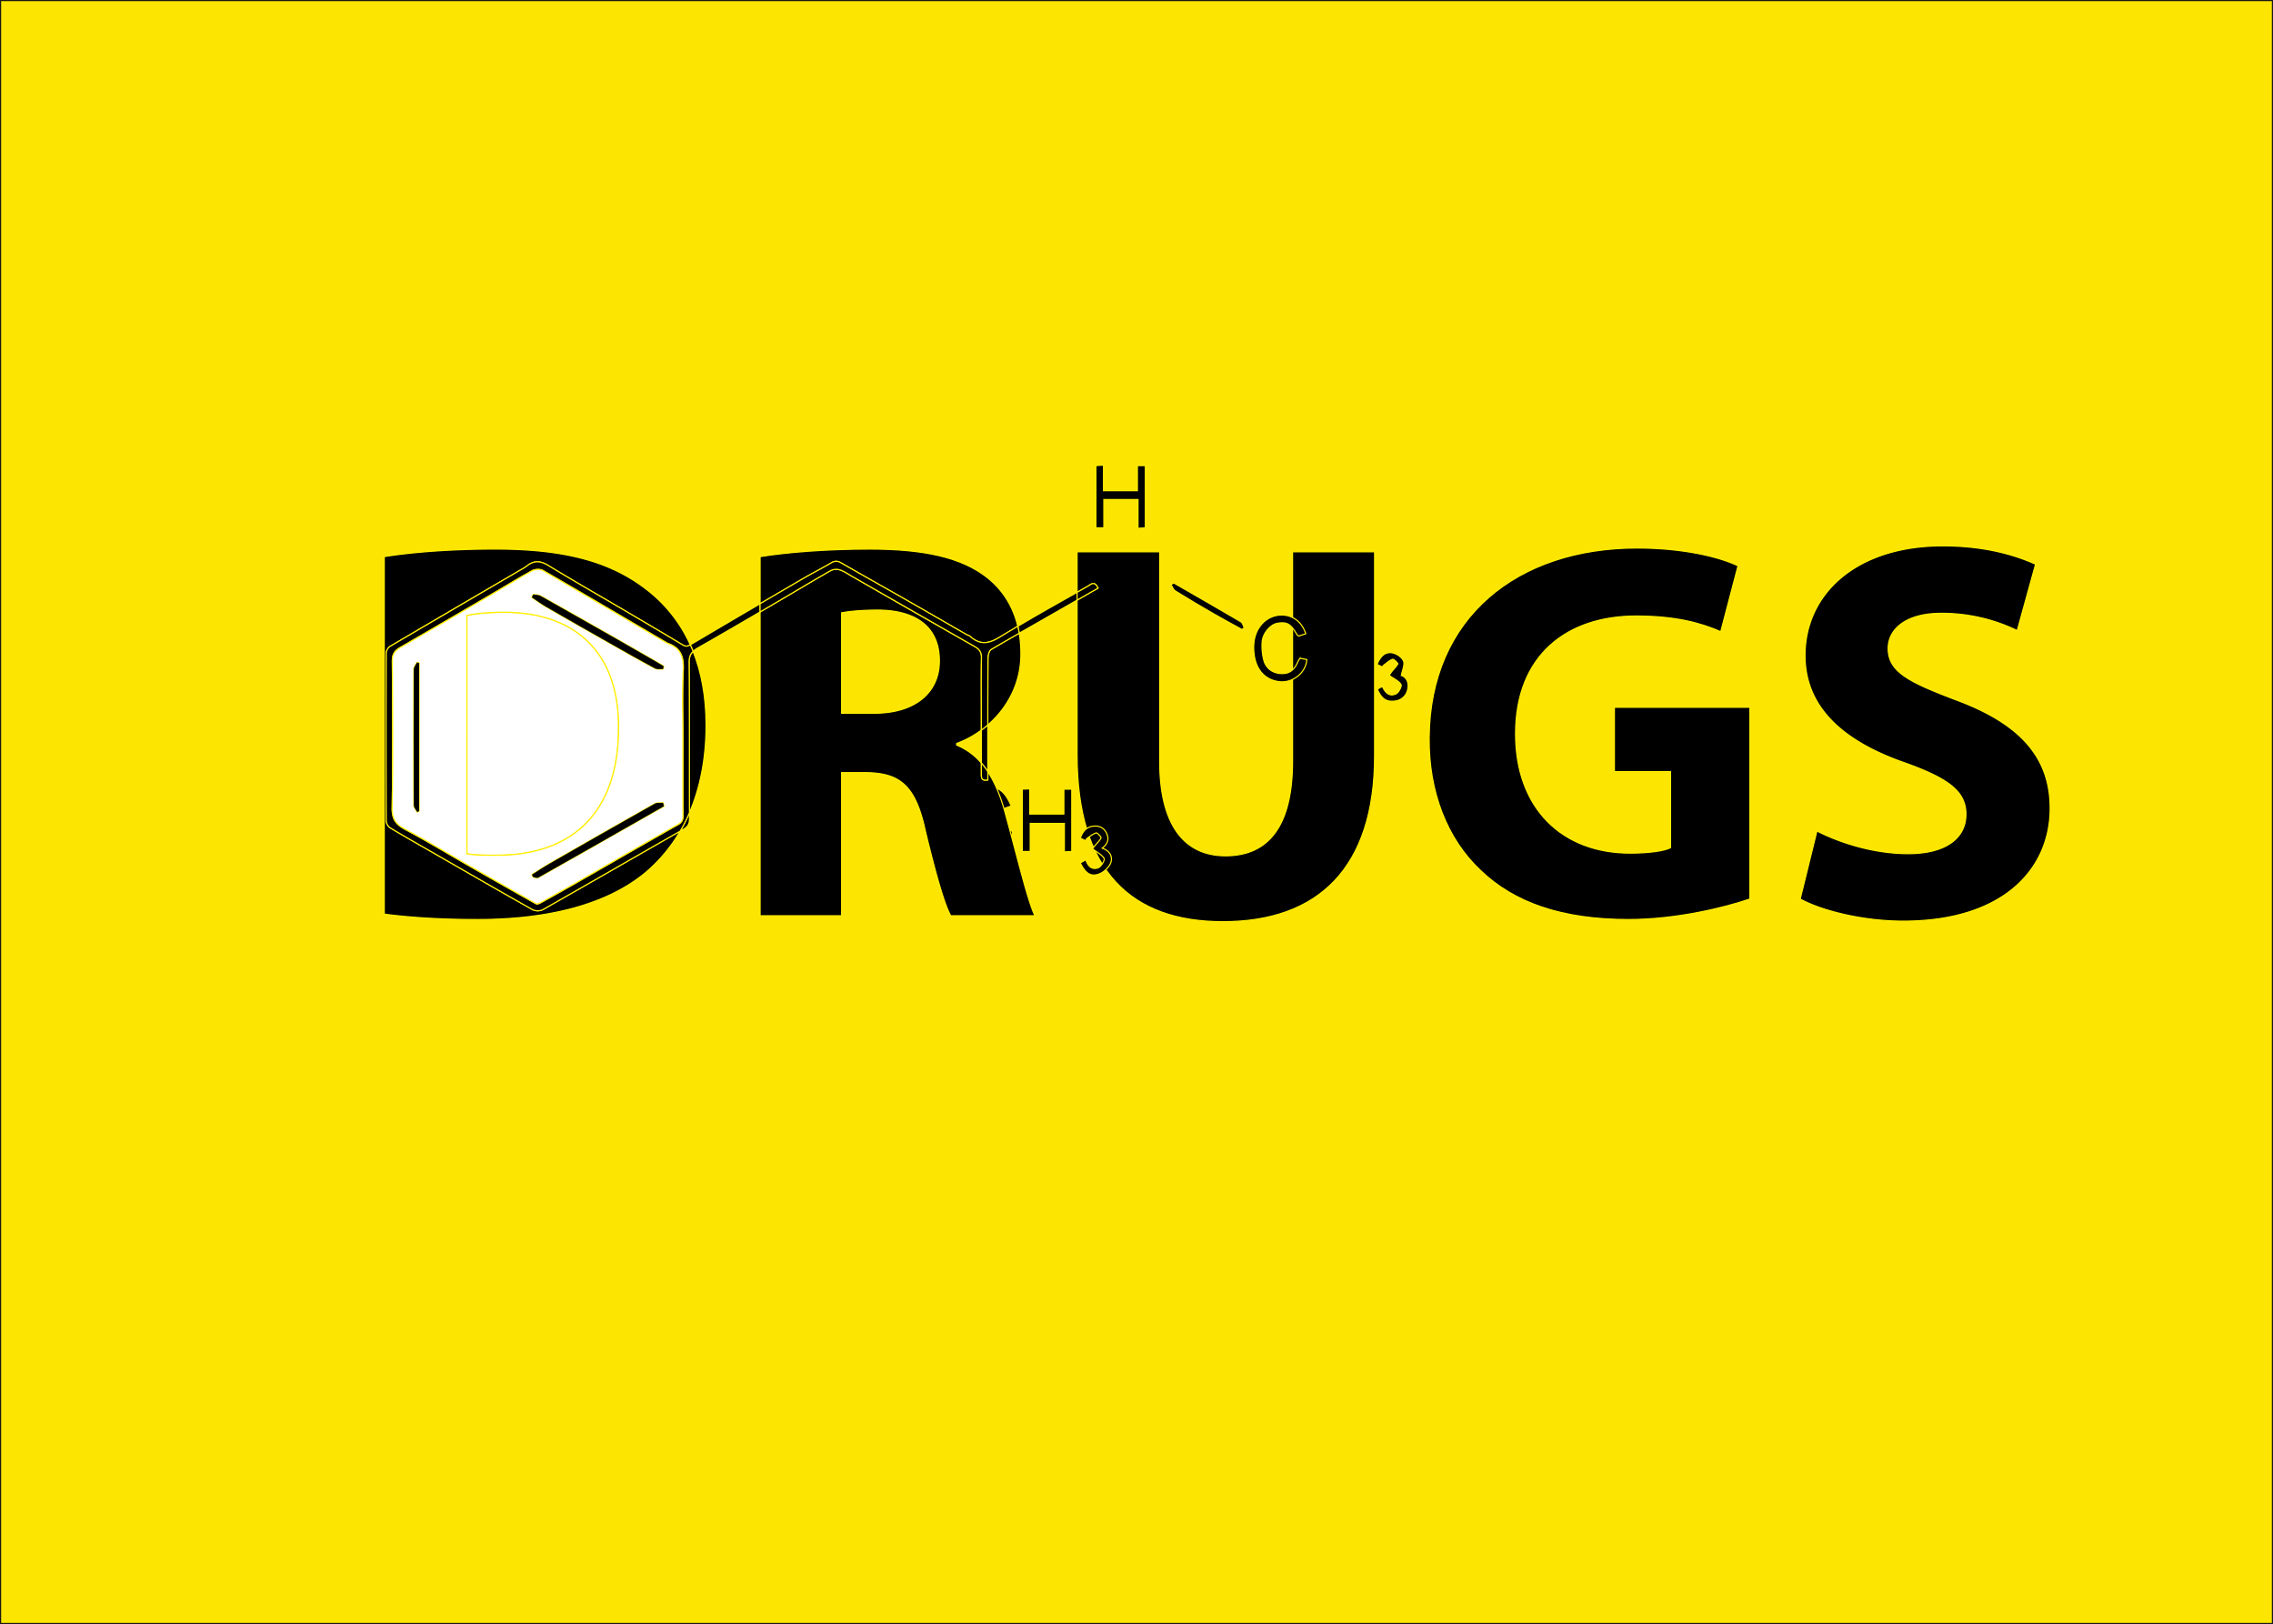 <?xml version="1.0" encoding="UTF-8" ?>
<svg id="Layer_1" data-name="Layer 1" xmlns="http://www.w3.org/2000/svg" viewBox="0 0 1985.25 1418.32">
  <rect x="0" y="0" width="1985.25" height="1418.32" fill="#808080" stroke="none"/>
  <defs>
    <style>
      .cls-1 {
        fill: #fce500;
        stroke: #1a1818;
      }

      .cls-1, .cls-2, .cls-3, .cls-4 {
        stroke-miterlimit: 10;
      }

      .cls-2 {
        fill: #fff;
      }

      .cls-2, .cls-3, .cls-4 {
        stroke: #fe0;
      }

      .cls-4 {
        fill: none;
      }
    </style>
  </defs>
  <title>Untitled-3(1)</title>
  <rect class="cls-1" x="0.5" y="0.5" width="1984.25" height="1417.32"/>
  <path class="cls-2" d="M993.314,534.064c-9.617-13.535-18.18-25.284-26.374-37.283-2.783-4.079-5.606-6.627-11.16-4.462,0.582,18.209,1.153,36.052,1.733,54.168,2.266-.069,4.216-0.135,7.062-0.224-0.449-13.99-.885-27.627-1.385-43.244,9.753,13.866,18.332,25.875,26.675,38.048,2.847,4.152,6.036,5.847,10.86,3.817-0.58-18.178-1.151-36.022-1.732-54.145-2.265.071-4.212,0.135-7.06,0.224C992.384,504.958,992.82,518.6,993.314,534.064Z" transform="translate(0.5 0.5)"/>
  <path class="cls-3" d="M963.609,435.73h29.829V460.9c2.485-.172,4.439-0.313,6.418-0.448V406.117H992.9v21.9H963.318V405.662c-2.733.2-4.685,0.334-6.666,0.473v54.332h6.957V435.73Z" transform="translate(0.5 0.5)"/>
  <path class="cls-3" d="M1186.478,560.248h-29.829V538.177l-6.436.411v54.43h6.945V568.434h29.829v24.9c2.48-.153,4.439-0.282,6.441-0.405V538.569h-6.951v21.678Z" transform="translate(0.5 0.5)"/>
  <path class="cls-3" d="M928.677,710.434H898.85V688.386c-2.485.129-4.436,0.221-6.49,0.326v54.417h6.934V718.584h29.826v24.878c2.481-.124,4.434-0.222,6.49-0.319V688.723h-6.933v21.71Z" transform="translate(0.5 0.5)"/>
  <path d="M876.982,724.516c-5.58,11.583-10.282,14.9-18.7,13.327-7.677-1.437-13.7-8.7-14.438-17.429-1.078-12.787,3.713-23.411,11.823-26.107a16.377,16.377,0,0,1,2.791-.363c8.924-1.327,14.068,3.285,16.63,11.552l6.907-2.433c-5.388-12.356-10.96-16.422-21.869-16.151a22.439,22.439,0,0,0-20.98,15.592,46.922,46.922,0,0,0-2.119,17.8c1.316,13.892,8.514,22.483,20.611,24.511,10.283,1.719,21.5-3.077,25.635-18.038a2.911,2.911,0,0,0-.509-1.266C880.995,725.215,879.186,724.9,876.982,724.516Z" transform="translate(0.5 0.5)"/>
  <path class="cls-3" d="M1223.442,589.425c0.847-4.661,3.2-9.408,1.885-12.682-1.3-3.243-6.036-6.443-9.728-7.106-6.981-1.254-10.771,3.862-13.425,10.126,1.757,0.824,3.316,1.554,4.858,2.278a5.355,5.355,0,0,1,.908-1.553c2.573-1.873,5-4.214,7.9-5.226,1-.35,4.784,3.543,4.538,3.991-1.443,2.646-3.772,4.784-5.655,7.216a19.431,19.431,0,0,0-1.825,2.93c4.22,3.016,8.3,4.766,10.232,7.855,0.872,1.394-1.8,6.848-4.115,8.044-5.976,3.1-9.722-.976-12.166-6.41-1.719.963-3.083,1.731-4.428,2.487,3.832,8.542,7.824,11.294,15.359,10.36a12.571,12.571,0,0,0,11.178-10.078C1230.412,595.5,1227.759,590.764,1223.442,589.425Z" transform="translate(0.5 0.5)"/>
  <path class="cls-3" d="M1083.39,542.574c-19.469-11.46-39.084-22.687-58.668-33.971-0.829.475-1.666,0.948-2.5,1.424,1.253,1.9,2.083,4.489,3.846,5.583,10.766,6.709,21.691,13.176,32.678,19.526,8.433,4.871,17.036,9.452,25.561,14.168,0.651-.5,1.3-1.007,1.94-1.51C1085.323,546.019,1084.857,543.44,1083.39,542.574Z" transform="translate(0.5 0.5)"/>
  <g>
    <path class="cls-4" d="M835.045,650.209A55.733,55.733,0,0,1,856.64,665.89q0-14.389,0-28.781a86.613,86.613,0,0,1-21.59,11.681v1.419Z" transform="translate(0.5 0.5)"/>
    <path class="cls-4" d="M767.131,532.3c-17.451,0-27.355,1.416-32.544,2.358v87.726h28.3c35.844,0,57.068-17.923,57.068-45.75C819.953,547.392,800.144,532.769,767.131,532.3Z" transform="translate(0.5 0.5)"/>
    <path class="cls-3" d="M601.362,577.824c0.407,43.806.18,87.621,0.311,131.427,9.122-21.153,14.521-46.525,14.521-76.5,0-24.687-4.023-46.081-11.33-64.4C602.574,570.566,601.321,573.344,601.362,577.824Z" transform="translate(0.5 0.5)"/>
    <path class="cls-3" d="M464.7,793.9c-29.214-16.453-58.239-33.237-87.308-49.948-12.428-7.142-24.915-14.179-37.184-21.586a8.121,8.121,0,0,1-3.346-5.9q-0.278-73.281,0-146.575a8.044,8.044,0,0,1,3.289-5.866q58.239-34.34,116.688-68.324a22.806,22.806,0,0,0,2.871-1.929c6.129-4.938,11.861-4.545,18.651-.406,21.509,13.111,43.392,25.606,65.107,38.38,17.332,10.195,34.674,20.372,51.894,30.75,2.625,1.584,4.171,1.826,7.041.14a125.637,125.637,0,0,0-39.969-49.679C531.772,489.854,492.626,479,432.257,479c-36.315,0-70.745,2.358-97.157,6.6V797.827c17.924,2.358,44.334,4.717,81.593,4.717,62.256,0,113.192-13.2,146.678-41.03a138.26,138.26,0,0,0,30.244-36.206c-40.1,22.8-80.021,45.9-120.139,68.66A10.512,10.512,0,0,1,464.7,793.9Z" transform="translate(0.5 0.5)"/>
    <path class="cls-3" d="M856.641,674.464q0-4.288,0-8.574a55.733,55.733,0,0,0-21.595-15.681V648.79a86.613,86.613,0,0,0,21.59-11.681q0-6.106,0-12.218c0-16.993-.182-33.992.115-50.979,0.086-4.975-1.859-7.5-5.995-9.851Q797.377,533.744,744.2,503.09c-3.614-2.071-7.1-4.571-10.977-5.882a11.151,11.151,0,0,0-8.165.563c-17.463,9.968-34.678,20.365-52.039,30.51Q668.2,531.1,663.37,533.9V799.243h71.217V674.258h21.695c29.242,0.473,42.918,11.322,51.409,50.939,9.431,39.144,16.979,65.086,22.167,74.046h73.574c-6.132-12.261-16.037-53.765-25.941-89.611-3.872-14.121-8.751-26.35-15.241-36.254v7.228C856.161,681.84,856.641,677.921,856.641,674.464Zm-93.756-52.082h-28.3V534.657c5.188-.943,15.093-2.358,32.544-2.358,33.014,0.47,52.822,15.093,52.822,44.334C819.953,604.46,798.729,622.382,762.885,622.382Z" transform="translate(0.5 0.5)"/>
    <path class="cls-3" d="M725.337,491.186c3.117-1.843,5.474-2,8.7-.144,18.219,10.517,36.6,20.745,54.875,31.18s36.478,20.984,54.721,31.468c1,0.57,2.283.78,3.1,1.523,8.458,7.688,16.179,6.73,25.875.748,5.254-3.239,10.556-6.4,15.867-9.546-4.209-17.641-13.26-31.788-26.543-42.412-22.639-17.923-55.652-25-102.816-25-38.2,0-72.63,2.829-95.741,6.6v41.15q18.867-11.039,37.752-22.06C709.106,500.044,717.388,495.9,725.337,491.186Z" transform="translate(0.5 0.5)"/>
    <path class="cls-3" d="M862.373,574.28q-0.171,29.171-.13,58.337c16.377-14.183,28.926-35.356,28.926-62.117a108,108,0,0,0-1.475-18.015c-8.176,4.689-16.35,9.378-24.465,14.168C863.38,567.746,862.392,571.67,862.373,574.28Z" transform="translate(0.5 0.5)"/>
    <path class="cls-3" d="M1128.411,664.356c0,56.125-20.751,82.537-58.483,82.537-36.786,0-57.54-27.827-57.54-82.537V481.363H940.229V516.77q4.625-2.607,9.247-5.213c2.441-1.381,5.935-5.383,9.04,1.553q-9.193,5.279-18.287,10.5V658.7c0,101.4,47.164,145.736,127.34,145.736,83,0,132.529-46.692,132.529-144.794V481.363h-71.687V664.356Z" transform="translate(0.5 0.5)"/>
    <path class="cls-3" d="M1409.512,673.319h49.05v66.5c-5.656,2.832-18.866,4.717-35.367,4.717-58.957,0-99.986-38.672-99.986-104.23,0-68.86,45.273-102.817,105.17-102.817,34.9,0,56.6,6.132,74.045,13.676l15.1-57.538c-15.562-7.544-47.165-15.562-88.2-15.562-104.231,0-181.107,60.369-181.58,166.012-0.473,46.692,15.562,88.2,44.807,115.552,29.238,28.3,71.215,42.919,129.226,42.919,41.976,0,83.951-10.376,106.116-17.92V617.193h-118.38v56.126Z" transform="translate(0.5 0.5)"/>
    <path class="cls-3" d="M1707.6,610.592c-41.037-15.566-58.958-24.529-58.958-44.807,0-16.509,15.1-30.658,46.221-30.658a151.05,151.05,0,0,1,66.5,15.1l16.041-58.011c-18.865-8.491-45.279-16.036-81.127-16.036-74.984,0-120.264,41.5-120.264,95.739,0,46.22,34.428,75.462,87.255,93.856,38.2,13.676,53.294,24.994,53.294,44.807,0,20.75-17.454,34.428-50.469,34.428-30.651,0-60.369-9.906-79.7-19.809l-14.622,59.427c17.92,9.9,53.767,19.336,90.08,19.336,87.256,0,128.286-45.277,128.286-98.571C1790.131,660.582,1763.717,631.343,1707.6,610.592Z" transform="translate(0.5 0.5)"/>
    <path class="cls-3" d="M571.394,701.357q-45.9,25.885-91.57,52.165c-5.347,3.064-10.477,6.51-15.706,9.777,0.294,0.693.587,1.381,0.878,2.068,1.517,0.258,3.443,1.246,4.481.657q55.055-31.072,109.952-62.433c-0.275-1.013-.554-2.02-0.829-3.027C576.177,700.792,573.328,700.264,571.394,701.357Z" transform="translate(0.5 0.5)"/>
    <path class="cls-3" d="M535.255,563.012c12.046,6.841,24.092,13.689,36.3,20.217,1.927,1.038,4.73.417,7.13,0.565,0.157-.836.312-1.677,0.466-2.511-1.908-1.143-3.8-2.309-5.724-3.421-11.794-6.792-23.569-13.614-35.4-20.352q-33.094-18.858-66.275-37.548c-1.849-1.041-4.349-.927-6.542-1.345-0.405.855-.808,1.708-1.213,2.568,4.11,2.75,8.074,5.742,12.349,8.2Q505.729,546.319,535.255,563.012Z" transform="translate(0.5 0.5)"/>
    <path class="cls-3" d="M360.927,584.077q-0.251,59.4.01,118.81c0.007,1.953,1.957,3.893,3,5.847q0.828-.462,1.661-0.934V578.537c-0.629-.191-1.259-0.388-1.888-0.578C362.742,580,360.935,582.03,360.927,584.077Z" transform="translate(0.5 0.5)"/>
    <path class="cls-3" d="M856.64,665.89a71.511,71.511,0,0,1,5.61,7.487v-0.663q0-20.05-.007-40.1c-1.829,1.581-3.694,3.086-5.608,4.492Q856.635,651.5,856.64,665.89Z" transform="translate(0.5 0.5)"/>
    <path class="cls-3" d="M596.324,723.761c4.1-2.335,5.376-4.729,5.358-9.274-0.006-1.744,0-3.491-.009-5.235a149.95,149.95,0,0,1-8.058,16.057C594.52,724.795,595.42,724.273,596.324,723.761Z" transform="translate(0.5 0.5)"/>
    <path class="cls-3" d="M888.471,546.415c0.471,1.978.874,4,1.223,6.07q18.733-10.745,37.507-21.42,6.514-3.718,13.028-7.459V516.77C922.9,526.532,905.569,536.285,888.471,546.415Z" transform="translate(0.5 0.5)"/>
    <path class="cls-3" d="M602.468,562.606a0.6,0.6,0,0,1-.071.037c0.851,1.879,1.69,3.765,2.466,5.711a22.547,22.547,0,0,1,4.558-3.248c18.053-10.275,36.008-20.728,53.949-31.2v-7.149Q632.868,544.6,602.468,562.606Z" transform="translate(0.5 0.5)"/>
    <path class="cls-3" d="M595.356,562.5c-17.22-10.379-34.562-20.556-51.894-30.75-21.716-12.774-43.6-25.269-65.107-38.38-6.79-4.139-12.522-4.532-18.651.406a22.806,22.806,0,0,1-2.871,1.929q-58.376,34.105-116.688,68.324a8.044,8.044,0,0,0-3.289,5.866q-0.269,73.281,0,146.575a8.121,8.121,0,0,0,3.346,5.9c12.268,7.407,24.755,14.444,37.184,21.586,29.069,16.711,58.094,33.5,87.308,49.948a10.512,10.512,0,0,0,8.778.067c40.118-22.757,80.039-45.864,120.139-68.66a149.95,149.95,0,0,0,8.058-16.057c-0.13-43.806.1-87.621-.311-131.427-0.041-4.48,1.211-7.258,3.5-9.47-0.775-1.946-1.615-3.832-2.466-5.711C599.528,564.329,597.981,564.086,595.356,562.5Zm0.878,22.581c-0.964,19.542-.269,39.164-0.269,58.747,0,22.657-.081,45.318.078,67.967,0.03,3.906-1.056,5.938-4.685,7.983-29.407,16.569-58.609,33.507-87.907,50.278q-15.944,9.13-32.043,17.97c-1.083.6-2.887,1.186-3.748,0.707q-29.63-16.619-59.105-33.526c-18.263-10.433-36.244-21.4-54.831-31.228-8.241-4.354-11.862-8.929-11.7-18.915,0.71-42.708.438-85.432,0.139-128.144-0.039-5.731,1.865-9.015,6.533-11.712q39.024-22.541,77.92-45.3c12.567-7.337,24.951-15,37.705-22,2.477-1.357,6.992-1.553,9.356-.191,36.035,20.792,71.865,41.931,107.747,62.983a10.848,10.848,0,0,0,1.872.9C594.486,565.671,596.789,573.808,596.235,585.083Z" transform="translate(0.5 0.5)"/>
    <path class="cls-3" d="M856.641,674.464c0,3.457-.481,7.376,5.609,6.141v-7.228a71.511,71.511,0,0,0-5.61-7.487Q856.642,670.178,856.641,674.464Z" transform="translate(0.5 0.5)"/>
    <path class="cls-3" d="M872.6,555.96c-9.7,5.982-17.417,6.94-25.875-.748-0.819-.743-2.1-0.953-3.1-1.523-18.243-10.484-36.447-21.041-54.721-31.468s-36.656-20.663-54.875-31.18c-3.222-1.858-5.579-1.7-8.7.144-7.949,4.711-16.231,8.858-24.215,13.511q-18.886,11.013-37.752,22.06V533.9q4.819-2.814,9.646-5.623c17.361-10.145,34.576-20.542,52.039-30.51a11.151,11.151,0,0,1,8.165-.563c3.88,1.311,7.363,3.811,10.977,5.882q53.257,30.521,106.556,60.972c4.135,2.346,6.081,4.876,5.995,9.851-0.3,16.987-.115,33.986-0.115,50.979q0,6.108,0,12.218c1.913-1.405,3.779-2.911,5.608-4.492q0-29.169.13-58.337c0.019-2.61,1.007-6.534,2.856-7.628,8.114-4.79,16.289-9.479,24.465-14.168-0.349-2.066-.752-4.092-1.223-6.07C883.16,549.562,877.858,552.721,872.6,555.96Z" transform="translate(0.5 0.5)"/>
    <path class="cls-3" d="M949.476,511.557q-4.62,2.616-9.247,5.213v6.836q9.111-5.224,18.287-10.5C955.411,506.174,951.917,510.175,949.476,511.557Z" transform="translate(0.5 0.5)"/>
    <path class="cls-2" d="M539.79,635.113c0.471-66.029-38.2-100.926-99.987-100.926-16.035,0-26.41,1.412-32.542,2.828V745.006c6.132,1.412,16.035,1.412,25,1.412C497.343,746.893,539.79,711.047,539.79,635.113Z" transform="translate(0.5 0.5)"/>
    <path class="cls-2" d="M583.3,561.6a10.848,10.848,0,0,1-1.872-.9c-35.882-21.052-71.712-42.191-107.747-62.983-2.365-1.362-6.88-1.166-9.356.191-12.754,7-25.138,14.665-37.705,22q-38.919,22.726-77.92,45.3c-4.667,2.7-6.571,5.982-6.533,11.712,0.3,42.713.571,85.437-.139,128.145-0.166,9.986,3.456,14.561,11.7,18.915,18.586,9.825,36.568,20.795,54.831,31.228q29.495,16.868,59.105,33.526c0.861,0.478,2.665-.106,3.748-0.707q16.079-8.88,32.043-17.97c29.3-16.771,58.5-33.709,87.907-50.278,3.63-2.045,4.715-4.077,4.685-7.983-0.159-22.649-.078-45.31-0.078-67.967,0-19.584-.7-39.205.269-58.747C596.789,573.808,594.486,565.671,583.3,561.6ZM465.216,518.615c2.194,0.418,4.694.3,6.542,1.345q33.227,18.628,66.275,37.548c11.827,6.738,23.6,13.56,35.4,20.352,1.926,1.112,3.816,2.279,5.724,3.421-0.154.834-.309,1.676-0.466,2.511-2.4-.148-5.2.473-7.13-0.565-12.21-6.528-24.256-13.376-36.3-20.217q-29.5-16.738-58.9-33.624c-4.274-2.462-8.238-5.454-12.349-8.2C464.408,520.323,464.81,519.47,465.216,518.615ZM365.6,707.8q-0.831.47-1.661,0.934c-1.046-1.954-3-3.894-3-5.847q-0.267-59.409-.01-118.81c0.008-2.046,1.815-4.079,2.785-6.117,0.629,0.19,1.259.387,1.888,0.578V707.8Zm41.66,37.207V537.015c6.132-1.415,16.507-2.828,32.542-2.828,61.785,0,100.458,34.9,99.987,100.926,0,75.934-42.447,111.779-107.533,111.3C423.3,746.418,413.393,746.418,407.261,745.006Zm62.217,21.019c-1.038.589-2.964-.4-4.481-0.657-0.291-.687-0.583-1.375-0.878-2.068,5.228-3.268,10.359-6.713,15.706-9.777q45.708-26.209,91.57-52.165c1.933-1.093,4.783-.565,7.207-0.792,0.275,1.007.554,2.015,0.829,3.027Q524.486,734.866,469.478,766.024Z" transform="translate(0.5 0.5)"/>
  </g>
  <path d="M535.255,563.012c12.046,6.841,24.092,13.689,36.3,20.217,1.927,1.038,4.73.417,7.13,0.565,0.157-.836.312-1.677,0.466-2.511-1.908-1.143-3.8-2.309-5.724-3.421-11.794-6.792-23.569-13.614-35.4-20.352q-33.094-18.858-66.275-37.548c-1.849-1.041-4.349-.927-6.542-1.345-0.405.855-.808,1.708-1.213,2.568,4.11,2.75,8.074,5.742,12.349,8.2Q505.729,546.319,535.255,563.012Z" transform="translate(0.5 0.5)"/>
  <path d="M571.394,701.357q-45.9,25.885-91.57,52.165c-5.347,3.064-10.477,6.51-15.706,9.777,0.294,0.693.587,1.381,0.878,2.068,1.517,0.258,3.443,1.246,4.481.657q55.055-31.072,109.952-62.433c-0.275-1.013-.554-2.02-0.829-3.027C576.177,700.792,573.328,700.264,571.394,701.357Z" transform="translate(0.5 0.5)"/>
  <path d="M360.927,584.077q-0.251,59.4.01,118.81c0.007,1.953,1.957,3.893,3,5.847q0.828-.462,1.661-0.934V578.537c-0.629-.191-1.259-0.388-1.888-0.578C362.742,580,360.935,582.03,360.927,584.077Z" transform="translate(0.5 0.5)"/>
  <path class="cls-3" d="M962.145,740.2c4.336-3.373,6.274-7.191,4.147-12.314-2.012-4.833-5.712-7.2-10.941-6.951-6.736.324-10.146,4.543-12.332,10.5,1.712,0.842,3.129,1.542,4.672,2.3a5.933,5.933,0,0,1,1.083-1.977c2.64-1.787,5.207-3.966,8.152-4.863,0.957-.288,4.541,3.557,4.208,4.33-1.112,2.548-3.481,4.545-5.326,6.792-1.147,1.388-2.209,2.838-2.123,2.727,4.11,3.181,8.259,5.172,10.171,8.456,0.8,1.388-2.513,7.063-5.047,8.083-5.307,2.137-9.156-1.16-10.9-6.953-1.911,1.069-3.413,1.911-4.9,2.74,4.374,8.769,8.665,12.209,15.758,9.941,4.239-1.35,8.94-5.471,10.648-9.524C971.928,747.526,968.54,742.387,962.145,740.2Z" transform="translate(0.5 0.5)"/>
  <path class="cls-3" d="M1133.44,576.62c-3.341,8.1-7.714,11.393-14.867,11.117-7.37-.277-13.413-4.429-15.3-11.878a49.715,49.715,0,0,1-1.383-15.875c0.6-7.688,7.425-15.223,13.357-16.176,8.352-1.351,11.612.559,16.969,9.833a6.571,6.571,0,0,0,1.615,1.362c1.983-.662,3.925-1.313,6.129-2.056-6.547-20.064-29.172-20.777-39.605-6.983-5.35,7.069-6.479,15.4-5.625,23.859,1.461,14.555,9.593,23.336,21.8,24.964,11.547,1.54,23.559-7.37,24.363-19.309q-2.931-.554-5.945-1.112A13.694,13.694,0,0,0,1133.44,576.62Z" transform="translate(0.5 0.5)"/>
</svg>
